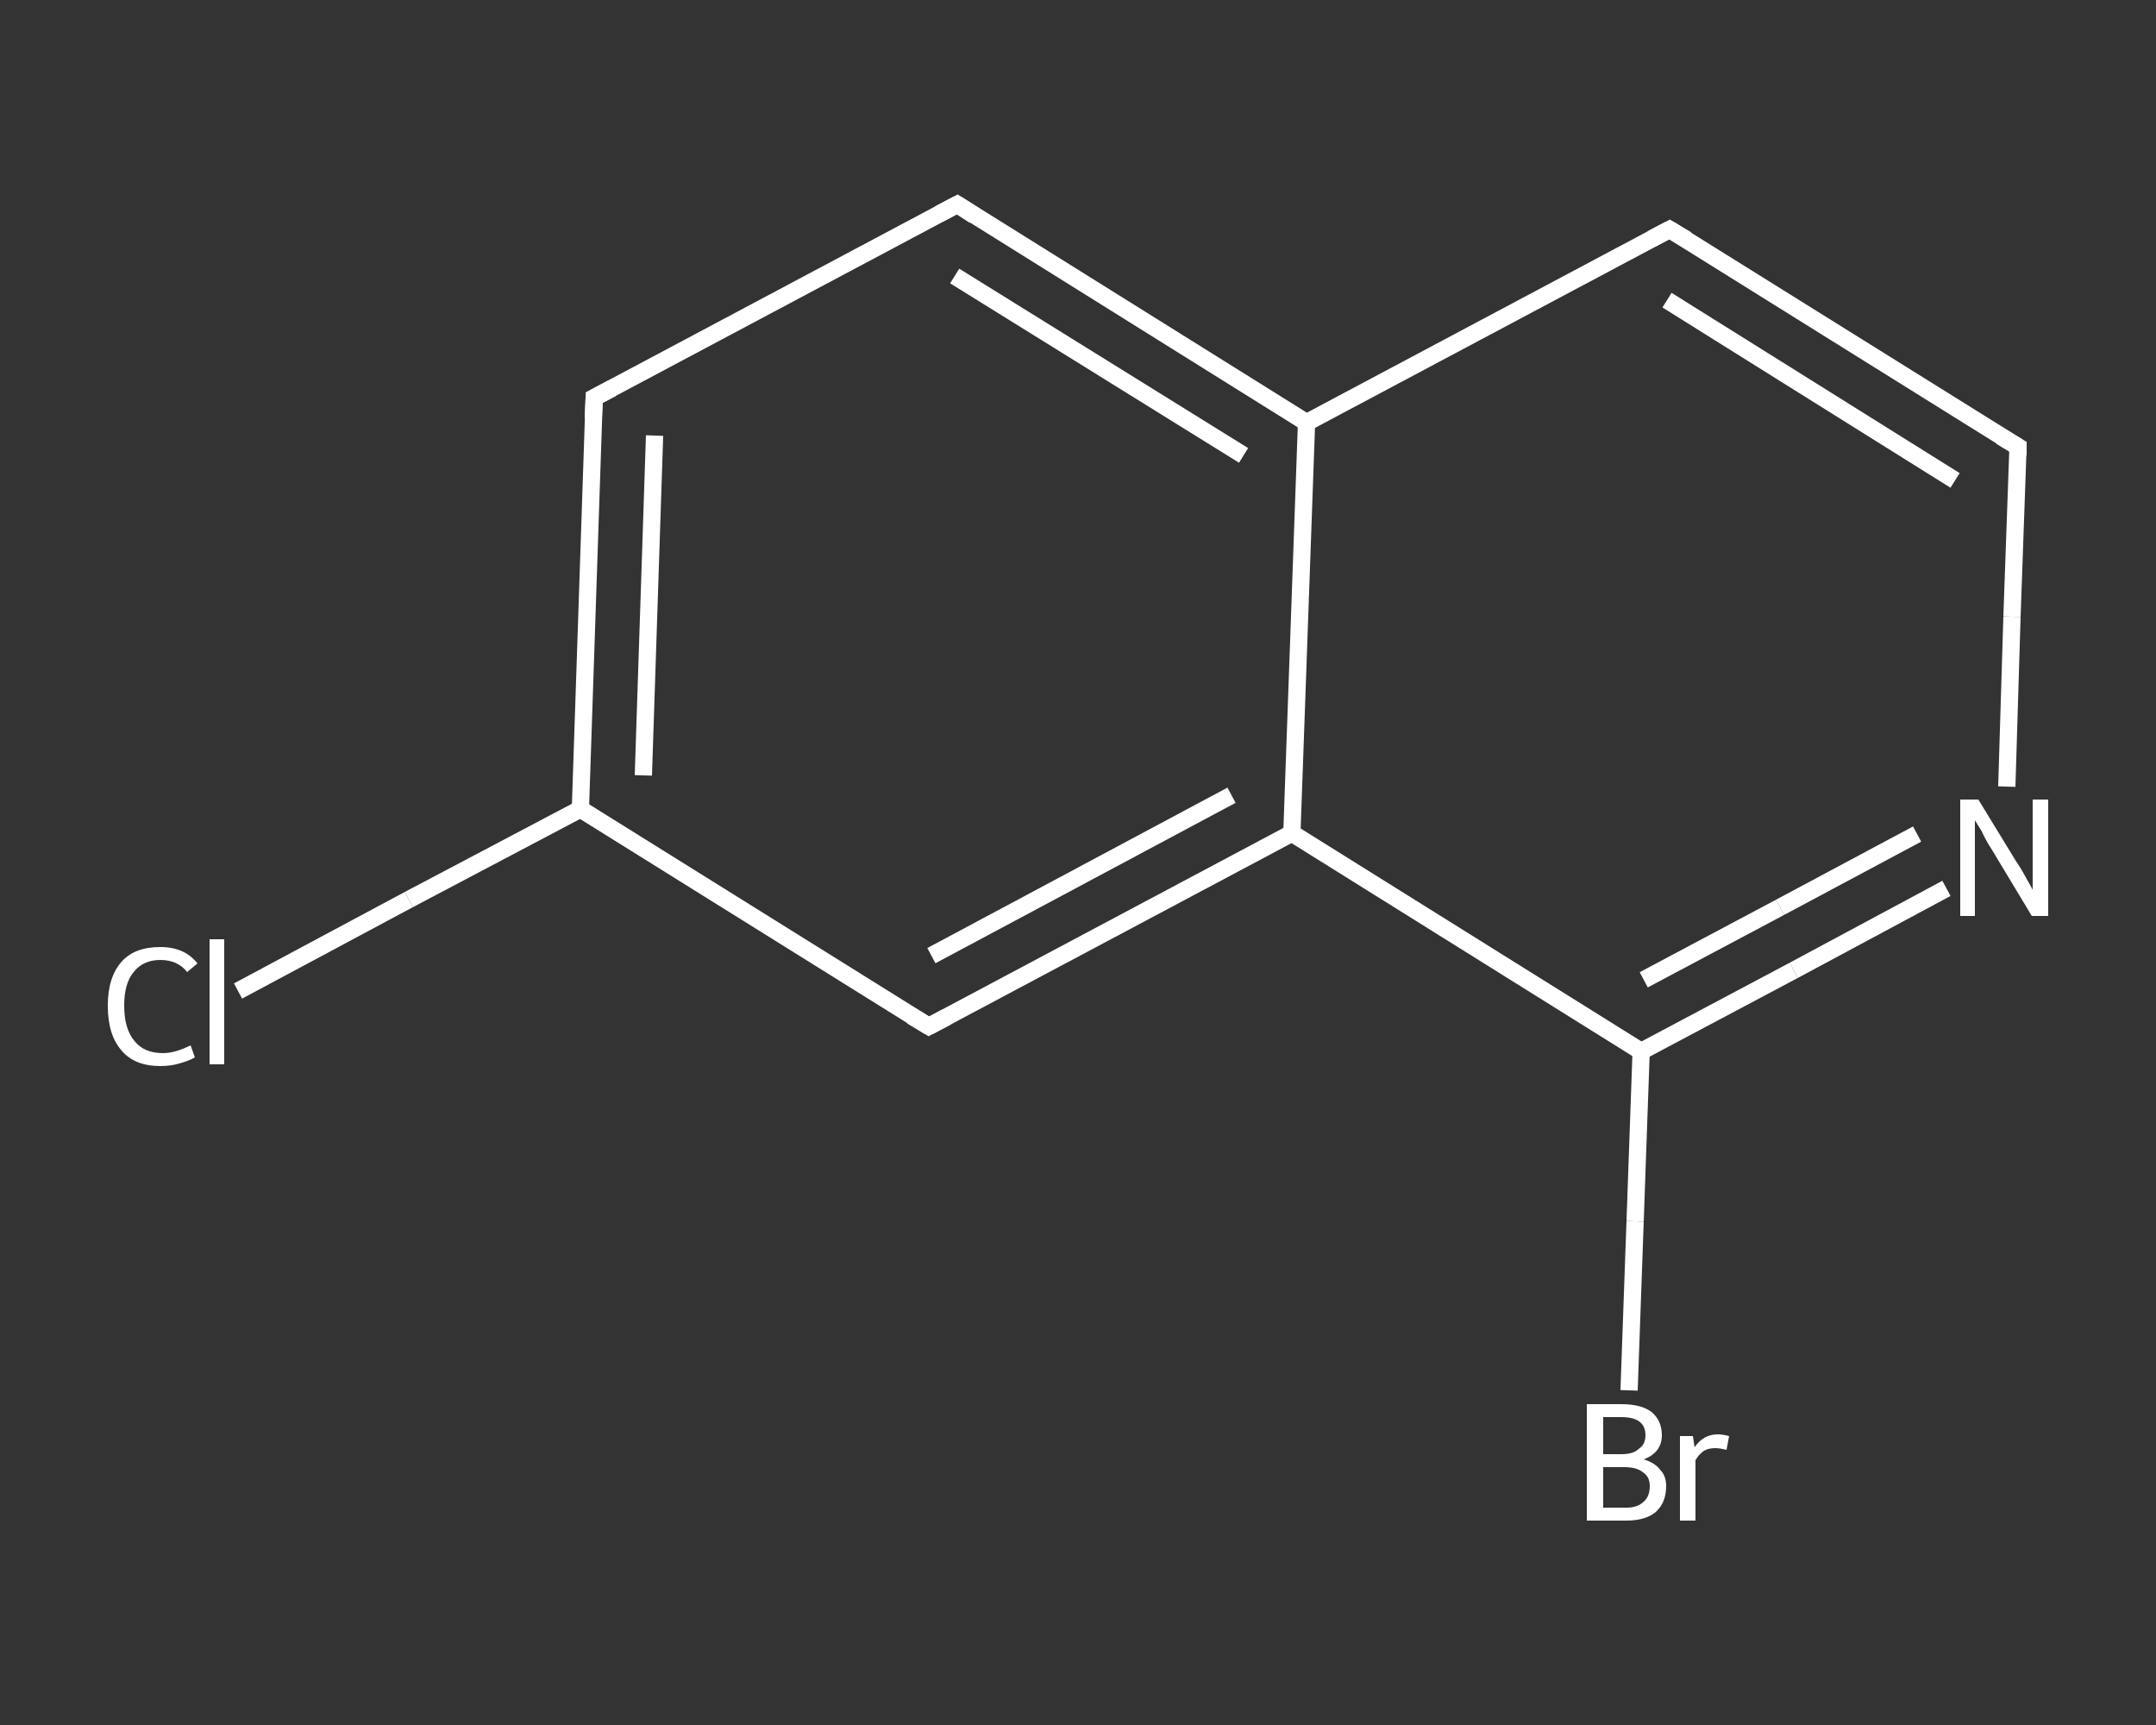 <?xml version='1.0' encoding='iso-8859-1'?>
<svg version='1.1' baseProfile='full'
              xmlns='http://www.w3.org/2000/svg'
                      xmlns:rdkit='http://www.rdkit.org/xml'
                      xmlns:xlink='http://www.w3.org/1999/xlink'
                  xml:space='preserve'
width='250px' height='200px' viewBox='0 0 250 200'>
<rect x="0" y="0" width="250" height="200" fill="#333333" stroke="none"/>
<!-- END OF HEADER -->
<rect style='opacity:1.0;fill:transparent;stroke:none' width='250.0' height='200.0' x='0.0' y='0.0'> </rect>
<path class='bond-0 atom-0 atom-1' d='M 27.6,114.9 L 47.4,104.3' style='fill:none;fill-rule:evenodd;stroke:#FFFFFF;stroke-width:2.0px;stroke-linecap:butt;stroke-linejoin:miter;stroke-opacity:1' />
<path class='bond-0 atom-0 atom-1' d='M 47.4,104.3 L 67.3,93.8' style='fill:none;fill-rule:evenodd;stroke:#FFFFFF;stroke-width:2.0px;stroke-linecap:butt;stroke-linejoin:miter;stroke-opacity:1' />
<path class='bond-1 atom-1 atom-2' d='M 67.3,93.8 L 68.9,46.1' style='fill:none;fill-rule:evenodd;stroke:#FFFFFF;stroke-width:2.0px;stroke-linecap:butt;stroke-linejoin:miter;stroke-opacity:1' />
<path class='bond-1 atom-1 atom-2' d='M 74.6,89.9 L 75.9,50.5' style='fill:none;fill-rule:evenodd;stroke:#FFFFFF;stroke-width:2.0px;stroke-linecap:butt;stroke-linejoin:miter;stroke-opacity:1' />
<path class='bond-2 atom-2 atom-3' d='M 68.9,46.1 L 111.0,23.7' style='fill:none;fill-rule:evenodd;stroke:#FFFFFF;stroke-width:2.0px;stroke-linecap:butt;stroke-linejoin:miter;stroke-opacity:1' />
<path class='bond-3 atom-3 atom-4' d='M 111.0,23.7 L 151.5,49.0' style='fill:none;fill-rule:evenodd;stroke:#FFFFFF;stroke-width:2.0px;stroke-linecap:butt;stroke-linejoin:miter;stroke-opacity:1' />
<path class='bond-3 atom-3 atom-4' d='M 110.7,32.0 L 144.2,52.8' style='fill:none;fill-rule:evenodd;stroke:#FFFFFF;stroke-width:2.0px;stroke-linecap:butt;stroke-linejoin:miter;stroke-opacity:1' />
<path class='bond-4 atom-4 atom-5' d='M 151.5,49.0 L 193.6,26.6' style='fill:none;fill-rule:evenodd;stroke:#FFFFFF;stroke-width:2.0px;stroke-linecap:butt;stroke-linejoin:miter;stroke-opacity:1' />
<path class='bond-5 atom-5 atom-6' d='M 193.6,26.6 L 234.0,51.8' style='fill:none;fill-rule:evenodd;stroke:#FFFFFF;stroke-width:2.0px;stroke-linecap:butt;stroke-linejoin:miter;stroke-opacity:1' />
<path class='bond-5 atom-5 atom-6' d='M 193.3,34.8 L 226.7,55.7' style='fill:none;fill-rule:evenodd;stroke:#FFFFFF;stroke-width:2.0px;stroke-linecap:butt;stroke-linejoin:miter;stroke-opacity:1' />
<path class='bond-6 atom-6 atom-7' d='M 234.0,51.8 L 233.3,71.5' style='fill:none;fill-rule:evenodd;stroke:#FFFFFF;stroke-width:2.0px;stroke-linecap:butt;stroke-linejoin:miter;stroke-opacity:1' />
<path class='bond-6 atom-6 atom-7' d='M 233.3,71.5 L 232.7,91.2' style='fill:none;fill-rule:evenodd;stroke:#FFFFFF;stroke-width:2.0px;stroke-linecap:butt;stroke-linejoin:miter;stroke-opacity:1' />
<path class='bond-7 atom-7 atom-8' d='M 225.7,103.0 L 208.0,112.5' style='fill:none;fill-rule:evenodd;stroke:#FFFFFF;stroke-width:2.0px;stroke-linecap:butt;stroke-linejoin:miter;stroke-opacity:1' />
<path class='bond-7 atom-7 atom-8' d='M 208.0,112.5 L 190.3,121.9' style='fill:none;fill-rule:evenodd;stroke:#FFFFFF;stroke-width:2.0px;stroke-linecap:butt;stroke-linejoin:miter;stroke-opacity:1' />
<path class='bond-7 atom-7 atom-8' d='M 222.3,96.7 L 206.4,105.2' style='fill:none;fill-rule:evenodd;stroke:#FFFFFF;stroke-width:2.0px;stroke-linecap:butt;stroke-linejoin:miter;stroke-opacity:1' />
<path class='bond-7 atom-7 atom-8' d='M 206.4,105.2 L 190.6,113.6' style='fill:none;fill-rule:evenodd;stroke:#FFFFFF;stroke-width:2.0px;stroke-linecap:butt;stroke-linejoin:miter;stroke-opacity:1' />
<path class='bond-8 atom-8 atom-9' d='M 190.3,121.9 L 189.6,141.6' style='fill:none;fill-rule:evenodd;stroke:#FFFFFF;stroke-width:2.0px;stroke-linecap:butt;stroke-linejoin:miter;stroke-opacity:1' />
<path class='bond-8 atom-8 atom-9' d='M 189.6,141.6 L 188.9,161.2' style='fill:none;fill-rule:evenodd;stroke:#FFFFFF;stroke-width:2.0px;stroke-linecap:butt;stroke-linejoin:miter;stroke-opacity:1' />
<path class='bond-9 atom-8 atom-10' d='M 190.3,121.9 L 149.8,96.6' style='fill:none;fill-rule:evenodd;stroke:#FFFFFF;stroke-width:2.0px;stroke-linecap:butt;stroke-linejoin:miter;stroke-opacity:1' />
<path class='bond-10 atom-10 atom-11' d='M 149.8,96.6 L 107.7,119.0' style='fill:none;fill-rule:evenodd;stroke:#FFFFFF;stroke-width:2.0px;stroke-linecap:butt;stroke-linejoin:miter;stroke-opacity:1' />
<path class='bond-10 atom-10 atom-11' d='M 142.8,92.2 L 108.0,110.8' style='fill:none;fill-rule:evenodd;stroke:#FFFFFF;stroke-width:2.0px;stroke-linecap:butt;stroke-linejoin:miter;stroke-opacity:1' />
<path class='bond-11 atom-11 atom-1' d='M 107.7,119.0 L 67.3,93.8' style='fill:none;fill-rule:evenodd;stroke:#FFFFFF;stroke-width:2.0px;stroke-linecap:butt;stroke-linejoin:miter;stroke-opacity:1' />
<path class='bond-12 atom-10 atom-4' d='M 149.8,96.6 L 151.5,49.0' style='fill:none;fill-rule:evenodd;stroke:#FFFFFF;stroke-width:2.0px;stroke-linecap:butt;stroke-linejoin:miter;stroke-opacity:1' />
<path d='M 68.8,48.5 L 68.9,46.1 L 71.0,45.0' style='fill:none;stroke:#FFFFFF;stroke-width:2.0px;stroke-linecap:butt;stroke-linejoin:miter;stroke-opacity:1;' />
<path d='M 108.9,24.8 L 111.0,23.7 L 113.0,25.0' style='fill:none;stroke:#FFFFFF;stroke-width:2.0px;stroke-linecap:butt;stroke-linejoin:miter;stroke-opacity:1;' />
<path d='M 191.5,27.7 L 193.6,26.6 L 195.6,27.8' style='fill:none;stroke:#FFFFFF;stroke-width:2.0px;stroke-linecap:butt;stroke-linejoin:miter;stroke-opacity:1;' />
<path d='M 232.0,50.6 L 234.0,51.8 L 234.0,52.8' style='fill:none;stroke:#FFFFFF;stroke-width:2.0px;stroke-linecap:butt;stroke-linejoin:miter;stroke-opacity:1;' />
<path d='M 109.8,117.9 L 107.7,119.0 L 105.7,117.8' style='fill:none;stroke:#FFFFFF;stroke-width:2.0px;stroke-linecap:butt;stroke-linejoin:miter;stroke-opacity:1;' />
<path class='atom-0' d='M 12.5 116.6
Q 12.5 113.3, 14.1 111.5
Q 15.6 109.8, 18.6 109.8
Q 21.4 109.8, 22.9 111.7
L 21.7 112.7
Q 20.6 111.3, 18.6 111.3
Q 16.6 111.3, 15.5 112.7
Q 14.4 114.0, 14.4 116.6
Q 14.4 119.3, 15.6 120.7
Q 16.7 122.1, 18.9 122.1
Q 20.3 122.1, 22.1 121.2
L 22.6 122.6
Q 21.9 123.0, 20.8 123.3
Q 19.8 123.6, 18.6 123.6
Q 15.6 123.6, 14.1 121.8
Q 12.5 120.0, 12.5 116.6
' fill='#FFFFFF'/>
<path class='atom-0' d='M 24.3 108.9
L 26.0 108.9
L 26.0 123.4
L 24.3 123.4
L 24.3 108.9
' fill='#FFFFFF'/>
<path class='atom-7' d='M 229.4 92.7
L 233.8 99.9
Q 234.3 100.6, 235.0 101.9
Q 235.7 103.1, 235.7 103.2
L 235.7 92.7
L 237.5 92.7
L 237.5 106.2
L 235.6 106.2
L 230.9 98.4
Q 230.3 97.5, 229.8 96.4
Q 229.2 95.4, 229.0 95.1
L 229.0 106.2
L 227.3 106.2
L 227.3 92.7
L 229.4 92.7
' fill='#FFFFFF'/>
<path class='atom-9' d='M 190.6 169.2
Q 191.9 169.6, 192.5 170.4
Q 193.2 171.1, 193.2 172.3
Q 193.2 174.2, 192.0 175.3
Q 190.8 176.3, 188.6 176.3
L 184.0 176.3
L 184.0 162.8
L 188.0 162.8
Q 190.3 162.8, 191.5 163.7
Q 192.7 164.7, 192.7 166.4
Q 192.7 168.4, 190.6 169.2
M 185.9 164.3
L 185.9 168.6
L 188.0 168.6
Q 189.4 168.6, 190.0 168.0
Q 190.8 167.5, 190.8 166.4
Q 190.8 164.3, 188.0 164.3
L 185.9 164.3
M 188.6 174.8
Q 189.9 174.8, 190.6 174.1
Q 191.3 173.5, 191.3 172.3
Q 191.3 171.2, 190.5 170.7
Q 189.8 170.1, 188.3 170.1
L 185.9 170.1
L 185.9 174.8
L 188.6 174.8
' fill='#FFFFFF'/>
<path class='atom-9' d='M 196.3 166.5
L 196.5 167.8
Q 197.5 166.3, 199.2 166.3
Q 199.7 166.3, 200.5 166.5
L 200.2 168.1
Q 199.4 167.9, 198.9 167.9
Q 198.1 167.9, 197.6 168.2
Q 197.0 168.6, 196.6 169.3
L 196.6 176.3
L 194.8 176.3
L 194.8 166.5
L 196.3 166.5
' fill='#FFFFFF'/>
</svg>
